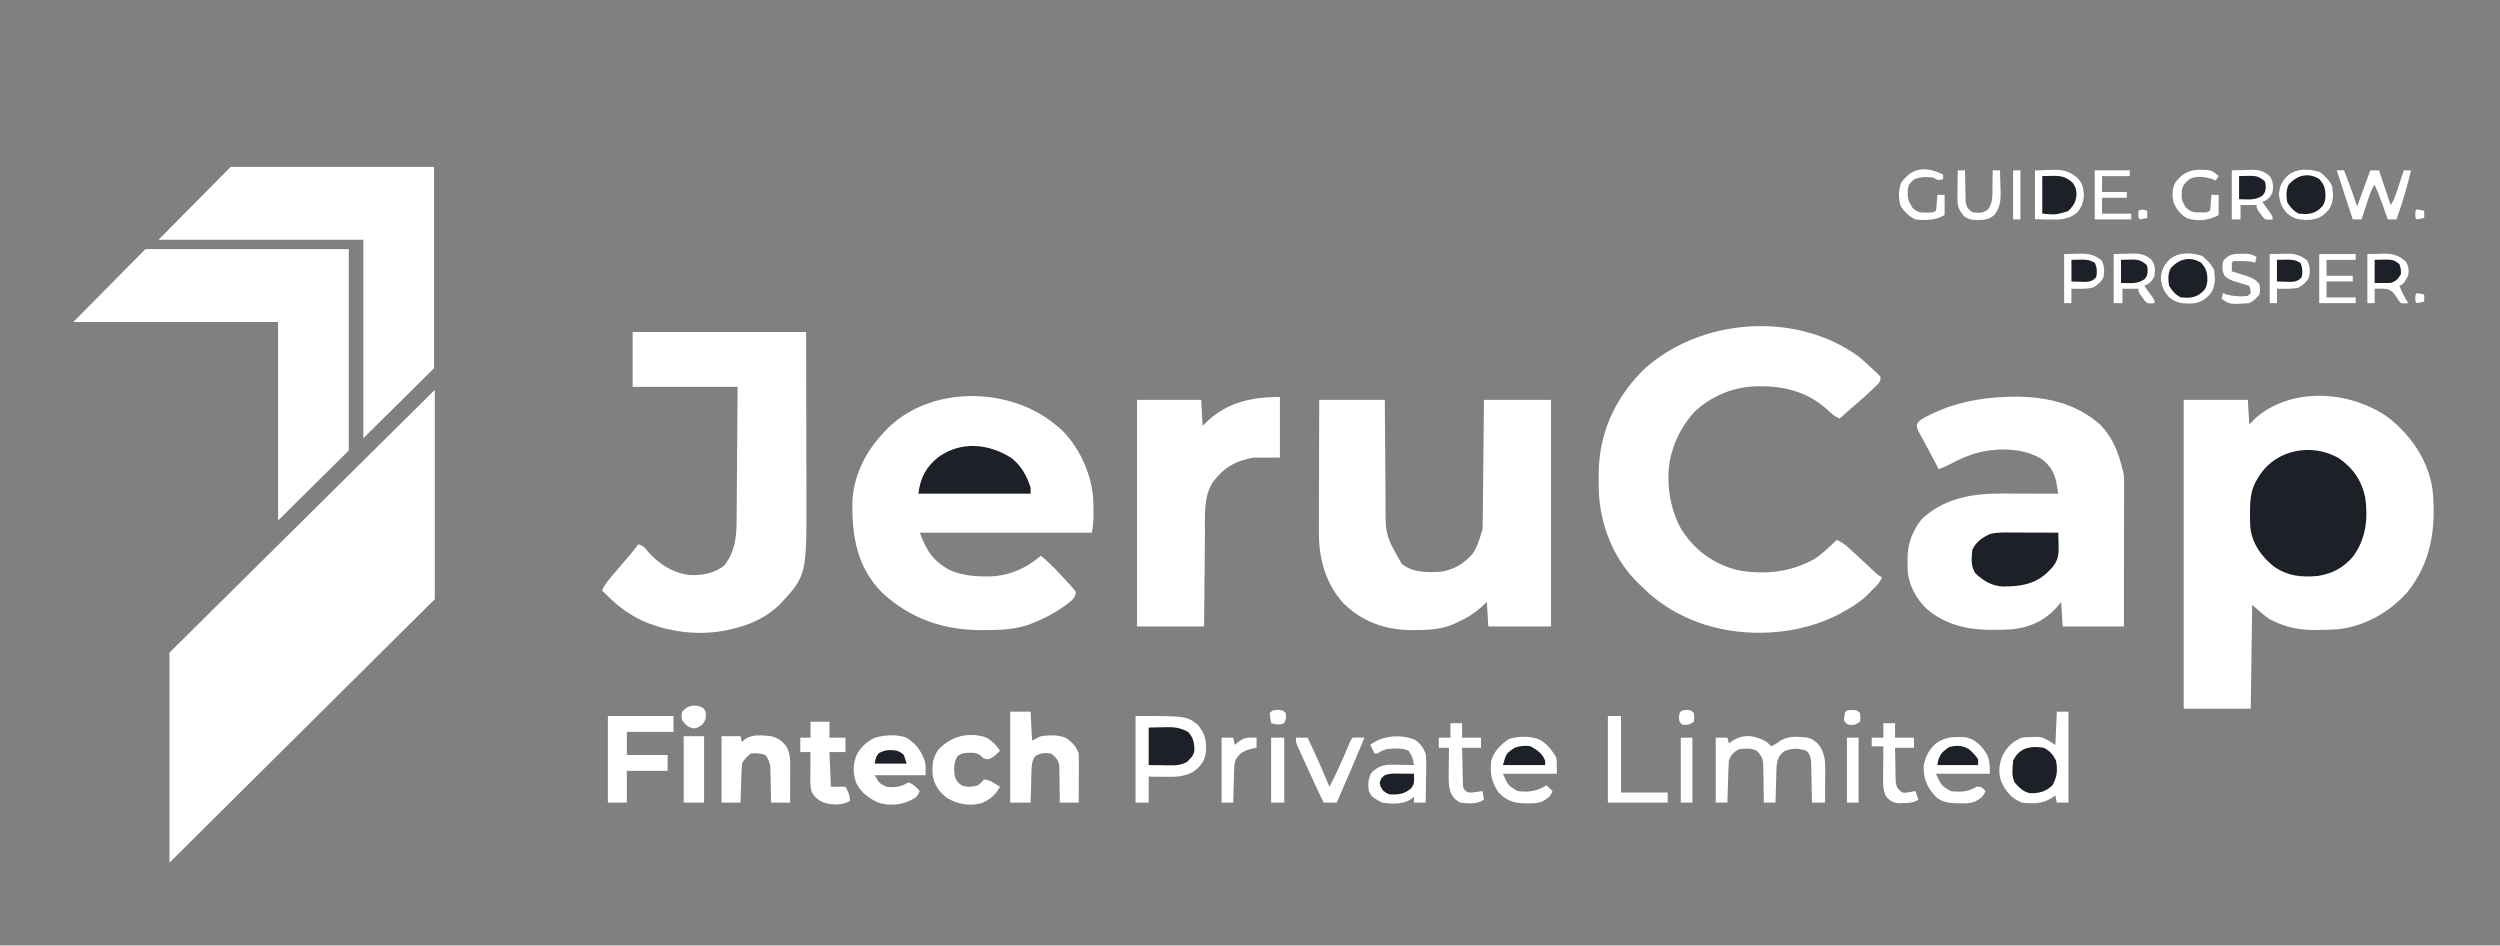 <svg width="156" height="59" viewBox="0 0 156 59" fill="none" xmlns="http://www.w3.org/2000/svg">
<rect x="0" y="0" width="156" height="59" fill="#808080" stroke="none"/>
<g clip-path="url(#clip0_5961_3)">
<path d="M148.979 26.015C150.443 27.142 151.541 28.737 151.796 30.59C152.02 32.938 151.718 35.093 150.204 36.969C149.087 38.222 147.507 39.108 145.813 39.273C145.43 39.295 145.048 39.304 144.664 39.307C144.523 39.309 144.523 39.309 144.379 39.311C143.506 39.306 142.669 39.152 141.884 38.761C141.802 38.721 141.72 38.682 141.636 38.642C141.237 38.386 140.892 38.055 140.537 37.742C140.507 39.882 140.477 42.022 140.446 44.227C139.065 44.227 137.684 44.227 136.262 44.227C136.262 37.866 136.262 31.505 136.262 24.951C137.582 24.951 138.903 24.951 140.264 24.951C140.309 25.709 140.309 25.709 140.355 26.482C140.58 26.259 140.58 26.259 140.81 26.032C143.074 24.13 146.626 24.387 148.979 26.015Z" fill="white"/>
<path d="M65.948 26.573C66.007 26.621 66.067 26.67 66.127 26.72C67.285 27.757 68.075 29.495 68.211 31.017C68.226 31.343 68.232 31.668 68.234 31.994C68.234 32.086 68.234 32.086 68.235 32.179C68.234 32.549 68.194 32.868 68.131 33.238C64.589 33.238 61.047 33.238 57.398 33.238C57.797 34.326 58.216 35.011 59.251 35.564C59.978 35.888 60.679 35.963 61.468 35.969C61.541 35.969 61.612 35.97 61.687 35.97C62.919 35.955 64.027 35.478 64.948 34.679C65.558 35.163 66.066 35.726 66.585 36.301C66.647 36.366 66.71 36.431 66.774 36.498C66.926 36.661 66.926 36.661 67.131 36.931C67.121 37.193 67.044 37.287 66.863 37.479C66.158 38.058 65.428 38.474 64.584 38.823C64.525 38.848 64.467 38.872 64.407 38.898C63.443 39.285 62.461 39.315 61.434 39.318C61.371 39.319 61.309 39.319 61.244 39.32C58.863 39.326 56.773 38.594 55.027 36.965C53.48 35.385 53.162 33.481 53.189 31.366C53.238 29.782 53.959 28.275 55.033 27.113C55.087 27.052 55.14 26.99 55.196 26.927C57.908 24.007 63.021 24.068 65.948 26.573Z" fill="white"/>
<path d="M115.977 22.249C116.294 22.506 116.593 22.777 116.887 23.06C116.964 23.13 116.964 23.13 117.043 23.201C117.171 23.319 117.171 23.319 117.341 23.51C117.341 23.78 117.341 23.78 117.168 23.982C117.09 24.056 117.012 24.131 116.932 24.208C116.849 24.288 116.765 24.369 116.679 24.451C116.422 24.69 116.162 24.922 115.895 25.149C115.522 25.467 115.159 25.796 114.795 26.122C114.477 25.987 114.273 25.803 114.027 25.565C112.713 24.38 111.203 24.054 109.48 24.106C108.066 24.182 106.758 24.73 105.73 25.704C105.082 26.426 104.594 27.259 104.334 28.194C104.303 28.3 104.303 28.3 104.272 28.408C103.912 29.884 104.158 31.634 104.88 32.968C105.711 34.307 106.889 35.188 108.427 35.58C110.123 35.885 111.776 35.709 113.277 34.85C113.764 34.51 114.188 34.101 114.613 33.689C114.886 33.812 115.093 33.953 115.316 34.151C115.379 34.207 115.442 34.263 115.507 34.321C115.894 34.671 116.274 35.028 116.654 35.385C116.746 35.471 116.746 35.471 116.84 35.559C116.895 35.611 116.95 35.663 117.007 35.716C117.172 35.868 117.172 35.868 117.432 36.031C117.289 36.378 117.068 36.584 116.796 36.841C116.751 36.89 116.706 36.938 116.66 36.988C116.217 37.458 115.719 37.783 115.158 38.102C115.066 38.155 114.973 38.209 114.878 38.263C113.578 38.958 112.083 39.359 110.61 39.453C110.542 39.458 110.474 39.462 110.403 39.467C107.705 39.617 104.979 38.848 102.935 37.061C102.794 36.929 102.654 36.795 102.515 36.661C102.45 36.602 102.386 36.543 102.32 36.482C100.696 34.951 99.823 32.741 99.763 30.548C99.76 30.326 99.758 30.105 99.757 29.883C99.757 29.779 99.756 29.674 99.756 29.566C99.776 27.084 100.715 24.973 102.441 23.183C105.948 19.84 112.035 19.363 115.977 22.249Z" fill="white"/>
<path d="M125.201 24.762C127.345 24.685 129.465 25.045 131.098 26.544C131.844 27.333 132.189 28.239 132.44 29.275C132.464 29.36 132.464 29.36 132.489 29.447C132.534 29.65 132.542 29.83 132.542 30.038C132.542 30.158 132.542 30.158 132.542 30.28C132.542 30.367 132.542 30.455 132.541 30.544C132.541 30.637 132.541 30.729 132.541 30.824C132.541 31.129 132.541 31.434 132.54 31.739C132.54 31.951 132.54 32.163 132.539 32.374C132.539 32.931 132.538 33.488 132.537 34.044C132.536 34.612 132.536 35.181 132.535 35.749C132.534 36.864 132.533 37.978 132.531 39.093C131.27 39.093 130.009 39.093 128.711 39.093C128.681 38.588 128.651 38.083 128.62 37.562C128.528 37.672 128.436 37.781 128.341 37.894C127.603 38.719 126.642 39.167 125.527 39.273C123.563 39.364 121.849 39.329 120.268 38.035C119.556 37.373 119.077 36.47 119.032 35.496C119.032 35.344 119.032 35.192 119.034 35.04C119.033 34.964 119.032 34.889 119.031 34.811C119.035 33.92 119.34 33.135 119.887 32.428C121.24 31.104 123.052 30.789 124.884 30.797C124.986 30.798 125.088 30.798 125.193 30.798C125.517 30.798 125.84 30.799 126.164 30.801C126.384 30.801 126.604 30.802 126.824 30.802C127.362 30.803 127.9 30.804 128.438 30.806C128.411 30.649 128.384 30.492 128.356 30.335C128.341 30.248 128.326 30.16 128.311 30.07C128.183 29.479 127.922 29.048 127.442 28.673C126.334 27.971 124.851 27.937 123.592 28.201C122.916 28.365 122.318 28.626 121.705 28.952C121.467 29.077 121.231 29.181 120.979 29.275C120.712 28.775 120.446 28.274 120.18 27.773C120.089 27.602 119.997 27.432 119.904 27.262C119.842 27.146 119.842 27.146 119.779 27.029C119.744 26.965 119.709 26.901 119.673 26.835C119.614 26.663 119.614 26.663 119.612 26.482C119.761 26.195 120.027 26.088 120.308 25.948C120.4 25.901 120.4 25.901 120.493 25.853C121.97 25.12 123.562 24.828 125.201 24.762Z" fill="white"/>
<path d="M82.32 24.951C83.671 24.951 85.021 24.951 86.413 24.951C86.416 25.509 86.42 26.066 86.423 26.641C86.426 26.996 86.429 27.352 86.432 27.707C86.437 28.27 86.442 28.833 86.445 29.396C86.447 29.851 86.451 30.305 86.455 30.759C86.457 30.932 86.458 31.104 86.458 31.277C86.446 33.397 86.446 33.397 87.474 35.189C88.193 35.749 89.086 35.733 89.961 35.67C90.781 35.521 91.368 35.159 91.906 34.532C92.161 34.162 92.287 33.754 92.417 33.328C92.462 33.194 92.462 33.194 92.507 33.058C92.519 32.799 92.524 32.542 92.526 32.283C92.527 32.204 92.528 32.125 92.529 32.044C92.532 31.782 92.534 31.52 92.536 31.258C92.538 31.077 92.54 30.895 92.542 30.714C92.547 30.237 92.552 29.759 92.556 29.282C92.561 28.709 92.567 28.136 92.573 27.563C92.582 26.692 92.59 25.822 92.599 24.951C93.979 24.951 95.36 24.951 96.783 24.951C96.783 29.618 96.783 34.285 96.783 39.093C95.492 39.093 94.201 39.093 92.871 39.093C92.841 38.588 92.811 38.083 92.78 37.562C92.666 37.67 92.552 37.777 92.434 37.888C91.976 38.288 91.514 38.572 90.961 38.823C90.822 38.889 90.822 38.889 90.68 38.956C89.905 39.27 89.189 39.315 88.357 39.318C88.255 39.319 88.154 39.319 88.049 39.32C86.418 39.296 84.988 38.792 83.832 37.641C82.701 36.413 82.286 34.814 82.299 33.183C82.299 33.093 82.299 33.004 82.299 32.911C82.299 32.618 82.301 32.325 82.302 32.032C82.302 31.828 82.303 31.623 82.303 31.419C82.303 30.883 82.305 30.347 82.307 29.812C82.309 29.168 82.31 28.523 82.311 27.879C82.313 26.903 82.317 25.927 82.32 24.951Z" fill="white"/>
<path d="M39.477 20.718C43.049 20.718 46.621 20.718 50.301 20.718C50.308 23.819 50.308 23.819 50.31 25.126C50.311 26.026 50.312 26.925 50.315 27.825C50.317 28.481 50.318 29.136 50.318 29.792C50.319 30.138 50.319 30.485 50.32 30.831C50.339 35.923 50.339 35.923 48.613 37.765C47.735 38.583 46.739 39.017 45.571 39.273C45.44 39.304 45.44 39.304 45.306 39.335C44.151 39.565 42.896 39.539 41.751 39.273C41.652 39.251 41.554 39.229 41.452 39.207C39.978 38.835 38.894 38.181 37.839 37.112C37.784 37.056 37.728 37.001 37.67 36.944C37.636 36.91 37.602 36.877 37.566 36.841C37.705 36.533 37.889 36.296 38.106 36.036C38.179 35.95 38.251 35.864 38.326 35.775C38.625 35.421 38.926 35.068 39.229 34.717C39.442 34.47 39.648 34.221 39.84 33.959C40.146 34.06 40.194 34.127 40.386 34.37C41.078 35.172 41.971 35.76 43.042 35.884C43.842 35.914 44.557 35.776 45.202 35.288C45.833 34.454 45.962 33.579 45.964 32.557C45.965 32.465 45.966 32.374 45.967 32.279C45.969 31.98 45.971 31.68 45.973 31.38C45.974 31.171 45.976 30.962 45.978 30.754C45.983 30.206 45.986 29.658 45.99 29.11C45.994 28.452 45.999 27.794 46.005 27.136C46.013 26.137 46.019 25.139 46.026 24.141C43.865 24.141 41.703 24.141 39.477 24.141C39.477 23.011 39.477 21.882 39.477 20.718Z" fill="white"/>
<path d="M27.131 37.389L10.576 53.828V40.722L27.131 24.328V37.389Z" fill="white"/>
<path d="M27.084 22.977L22.673 27.346V14.96H9.893L14.395 10.411H27.084V22.977Z" fill="white"/>
<path d="M21.764 28.111L17.352 32.48V20.094H4.572L9.075 15.545H21.764V28.111Z" fill="white"/>
<path d="M79.865 24.771C79.865 26.02 79.865 27.268 79.865 28.554C79.325 28.554 78.785 28.554 78.228 28.554C77.106 28.745 76.363 29.179 75.681 30.085C75.073 31.02 75.196 32.281 75.189 33.349C75.187 33.515 75.185 33.681 75.183 33.848C75.179 34.282 75.175 34.716 75.172 35.151C75.167 35.673 75.162 36.196 75.156 36.719C75.148 37.51 75.142 38.302 75.135 39.093C73.755 39.093 72.374 39.093 70.951 39.093C70.951 34.426 70.951 29.759 70.951 24.951C72.272 24.951 73.593 24.951 74.954 24.951C74.999 25.754 74.999 25.754 75.044 26.573C75.168 26.452 75.292 26.331 75.42 26.207C76.7 25.066 78.195 24.771 79.865 24.771Z" fill="white"/>
<path d="M145.926 28.58C146.838 29.211 147.373 29.988 147.595 31.065C147.77 32.373 147.637 33.614 146.85 34.7C146.254 35.418 145.556 35.793 144.63 35.94C143.582 36.036 142.703 35.942 141.83 35.305C141.064 34.659 140.53 33.898 140.417 32.889C140.403 32.605 140.399 32.323 140.401 32.039C140.401 31.939 140.402 31.839 140.402 31.736C140.418 31.003 140.494 30.442 140.901 29.815C140.943 29.748 140.984 29.68 141.027 29.611C142.111 28.026 144.278 27.644 145.926 28.58Z" fill="#1D2027"/>
<path d="M128.347 44.408C128.587 44.408 128.827 44.408 129.074 44.408C129.074 46.28 129.074 48.153 129.074 50.083C128.834 50.083 128.594 50.083 128.347 50.083C128.317 49.934 128.287 49.785 128.256 49.632C128.171 49.69 128.087 49.747 128 49.807C127.428 50.173 126.827 50.157 126.164 50.083C125.534 49.829 125.162 49.396 124.884 48.789C124.677 48.208 124.732 47.63 124.993 47.076C125.271 46.585 125.628 46.24 126.164 46.029C126.472 45.996 126.472 45.996 126.823 45.99C126.938 45.986 127.053 45.983 127.171 45.979C127.528 46.029 127.528 46.029 128.256 46.48C128.286 45.796 128.316 45.112 128.347 44.408Z" fill="white"/>
<path d="M70.859 44.678C74.05 44.678 74.05 44.678 74.771 45.258C75.256 45.874 75.309 46.337 75.226 47.11C75.091 47.608 74.83 47.904 74.405 48.19C73.818 48.486 73.29 48.483 72.644 48.472C72.505 48.471 72.505 48.471 72.363 48.47C72.135 48.468 71.906 48.464 71.678 48.461C71.678 48.996 71.678 49.531 71.678 50.082C71.408 50.082 71.138 50.082 70.859 50.082C70.859 48.299 70.859 46.515 70.859 44.678Z" fill="white"/>
<path d="M63.094 28.566C63.708 29.025 64.098 29.726 64.311 30.446C64.311 30.565 64.311 30.684 64.311 30.806C61.999 30.806 59.688 30.806 57.307 30.806C57.432 29.811 57.767 29.161 58.553 28.523C59.966 27.515 61.664 27.669 63.094 28.566Z" fill="#1D2027"/>
<path d="M125.498 33.23C125.582 33.23 125.666 33.23 125.753 33.23C126.021 33.23 126.289 33.231 126.556 33.233C126.738 33.233 126.92 33.233 127.102 33.234C127.548 33.235 127.993 33.236 128.438 33.238C128.444 33.484 128.449 33.729 128.453 33.975C128.455 34.044 128.457 34.113 128.459 34.184C128.464 34.691 128.387 35.019 128.053 35.419C128 35.472 127.947 35.526 127.892 35.58C127.843 35.632 127.794 35.683 127.743 35.736C126.948 36.482 125.991 36.605 124.934 36.596C124.249 36.542 123.738 36.228 123.253 35.761C122.971 35.321 123.018 34.82 123.071 34.319C123.289 33.825 123.678 33.553 124.163 33.328C124.603 33.209 125.045 33.227 125.498 33.23Z" fill="#1D2027"/>
<path d="M63.037 44.408C63.457 44.408 63.878 44.408 64.311 44.408C64.341 45.002 64.371 45.597 64.401 46.209C64.582 46.12 64.762 46.031 64.947 45.939C65.49 45.87 66.1 45.829 66.596 46.091C66.942 46.367 67.171 46.6 67.312 47.02C67.32 47.253 67.323 47.483 67.321 47.716C67.321 47.784 67.321 47.852 67.321 47.921C67.32 48.137 67.319 48.352 67.318 48.568C67.318 48.714 67.317 48.861 67.317 49.007C67.316 49.366 67.314 49.724 67.312 50.083C66.922 50.083 66.532 50.083 66.13 50.083C66.129 49.899 66.127 49.716 66.126 49.527C66.123 49.348 66.12 49.17 66.116 48.991C66.114 48.868 66.112 48.744 66.112 48.62C66.111 48.442 66.107 48.264 66.103 48.086C66.102 47.979 66.1 47.872 66.099 47.761C66.022 47.388 65.883 47.252 65.584 47.02C65.207 46.974 64.896 46.971 64.584 47.2C64.381 47.51 64.374 47.783 64.364 48.147C64.359 48.316 64.359 48.316 64.353 48.489C64.349 48.664 64.349 48.664 64.345 48.844C64.341 48.963 64.338 49.081 64.334 49.204C64.326 49.496 64.318 49.789 64.311 50.083C63.89 50.083 63.47 50.083 63.037 50.083C63.037 48.21 63.037 46.337 63.037 44.408Z" fill="white"/>
<path d="M56.539 46.021C57.144 46.376 57.497 46.868 57.717 47.521C57.76 47.74 57.76 47.74 57.76 48.371C56.71 48.371 55.659 48.371 54.577 48.371C54.869 48.875 54.869 48.875 55.304 49.092C55.847 49.159 56.207 49.117 56.669 48.821C56.986 48.907 57.176 49.128 57.396 49.362C57.271 49.669 57.159 49.782 56.856 49.919C56.794 49.948 56.731 49.977 56.666 50.008C56.104 50.242 55.482 50.268 54.891 50.111C54.267 49.855 53.754 49.495 53.445 48.889C53.213 48.296 53.211 47.733 53.44 47.138C53.701 46.62 54.109 46.237 54.649 46.014C55.246 45.86 55.951 45.815 56.539 46.021Z" fill="white"/>
<path d="M110.246 46.299C110.407 46.447 110.407 46.447 110.519 46.569C110.746 46.465 110.927 46.356 111.127 46.205C111.65 45.9 112.204 45.967 112.793 46.029C113.198 46.14 113.431 46.357 113.646 46.71C113.855 47.149 113.896 47.444 113.894 47.927C113.893 47.989 113.893 48.05 113.893 48.114C113.893 48.31 113.892 48.507 113.89 48.703C113.89 48.836 113.889 48.97 113.889 49.103C113.888 49.429 113.887 49.756 113.885 50.082C113.615 50.082 113.344 50.082 113.066 50.082C113.065 49.997 113.063 49.911 113.062 49.824C113.056 49.506 113.05 49.188 113.042 48.871C113.039 48.733 113.037 48.596 113.034 48.459C113.031 48.261 113.027 48.063 113.022 47.866C113.019 47.747 113.017 47.628 113.014 47.505C112.974 47.189 112.931 47.059 112.702 46.84C112.206 46.676 111.769 46.672 111.298 46.901C110.979 47.187 110.897 47.421 110.854 47.843C110.851 47.946 110.848 48.05 110.845 48.156C110.842 48.268 110.838 48.381 110.835 48.496C110.83 48.671 110.83 48.671 110.826 48.849C110.823 48.968 110.819 49.086 110.815 49.208C110.807 49.499 110.799 49.791 110.792 50.082C110.552 50.082 110.312 50.082 110.064 50.082C110.063 50 110.063 49.918 110.062 49.833C110.058 49.527 110.052 49.22 110.045 48.914C110.043 48.782 110.041 48.649 110.04 48.517C110.038 48.326 110.033 48.136 110.029 47.945C110.027 47.83 110.025 47.715 110.023 47.597C109.966 47.242 109.862 47.093 109.609 46.84C109.27 46.672 108.887 46.699 108.518 46.749C108.188 46.918 108 47.117 107.881 47.47C107.867 47.669 107.859 47.868 107.852 48.068C107.849 48.185 107.845 48.302 107.841 48.422C107.837 48.546 107.834 48.67 107.83 48.793C107.826 48.918 107.822 49.042 107.818 49.167C107.808 49.472 107.799 49.777 107.79 50.082C107.55 50.082 107.31 50.082 107.062 50.082C107.062 48.745 107.062 47.407 107.062 46.029C107.303 46.029 107.543 46.029 107.79 46.029C107.82 46.148 107.85 46.267 107.881 46.389C107.964 46.332 108.046 46.274 108.131 46.215C108.844 45.767 109.538 45.893 110.246 46.299Z" fill="white"/>
<path d="M37.932 44.678C39.282 44.678 40.633 44.678 42.025 44.678C42.025 45.005 42.025 45.332 42.025 45.669C41.064 45.669 40.104 45.669 39.114 45.669C39.114 46.144 39.114 46.62 39.114 47.11C39.955 47.11 40.795 47.11 41.661 47.11C41.661 47.437 41.661 47.764 41.661 48.101C40.821 48.101 39.98 48.101 39.114 48.101C39.114 48.755 39.114 49.408 39.114 50.082C38.724 50.082 38.334 50.082 37.932 50.082C37.932 48.299 37.932 46.515 37.932 44.678Z" fill="white"/>
<path d="M45.025 45.939C45.416 45.939 45.806 45.939 46.208 45.939C46.238 46.058 46.268 46.177 46.299 46.299C46.363 46.24 46.426 46.18 46.492 46.119C46.97 45.804 47.572 45.879 48.118 45.939C48.556 46.057 48.785 46.224 49.068 46.575C49.291 46.992 49.313 47.325 49.309 47.787C49.309 47.852 49.309 47.918 49.309 47.985C49.309 48.195 49.307 48.404 49.306 48.613C49.306 48.755 49.305 48.897 49.305 49.039C49.304 49.387 49.303 49.735 49.301 50.083C48.91 50.083 48.52 50.083 48.118 50.083C48.115 49.906 48.111 49.729 48.108 49.547C48.102 49.314 48.096 49.082 48.09 48.85C48.087 48.675 48.087 48.675 48.084 48.496C48.08 48.384 48.077 48.272 48.074 48.156C48.071 48.053 48.069 47.95 48.066 47.843C48.023 47.532 47.947 47.358 47.754 47.11C47.423 47.001 47.192 46.984 46.845 47.02C46.605 47.216 46.438 47.375 46.299 47.65C46.285 47.833 46.276 48.017 46.27 48.2C46.266 48.309 46.263 48.418 46.258 48.531C46.255 48.645 46.251 48.76 46.248 48.878C46.244 48.993 46.24 49.108 46.236 49.227C46.226 49.512 46.217 49.797 46.208 50.083C45.818 50.083 45.427 50.083 45.025 50.083C45.025 48.715 45.025 47.348 45.025 45.939Z" fill="white"/>
<path d="M122.151 45.995C122.214 45.993 122.278 45.991 122.343 45.988C122.901 45.985 123.208 46.174 123.602 46.546C124.124 47.161 124.164 47.417 124.164 48.281C123.053 48.281 121.942 48.281 120.798 48.281C121.137 49.011 121.137 49.011 121.708 49.362C122.309 49.443 122.821 49.411 123.345 49.091C123.618 49.091 123.618 49.091 123.771 49.227C123.811 49.271 123.85 49.316 123.891 49.362C123.78 49.704 123.568 49.837 123.257 50.006C122.942 50.136 122.642 50.136 122.305 50.127C122.236 50.126 122.168 50.125 122.098 50.124C121.602 50.105 121.182 50.06 120.798 49.722C120.261 49.147 120.02 48.609 120.036 47.823C120.11 47.261 120.371 46.762 120.804 46.389C121.267 46.077 121.589 45.996 122.151 45.995Z" fill="white"/>
<path d="M96.102 46.17C96.538 46.431 96.839 46.802 97.091 47.234C97.148 47.47 97.148 47.47 97.148 48.281C96.037 48.281 94.927 48.281 93.782 48.281C94.101 49.006 94.101 49.006 94.692 49.362C95.398 49.457 95.907 49.37 96.511 49.002C96.632 49.121 96.751 49.239 96.875 49.362C96.764 49.705 96.553 49.837 96.242 50.006C95.927 50.136 95.626 50.136 95.289 50.128C95.221 50.127 95.153 50.126 95.082 50.124C94.403 50.1 94.009 49.946 93.527 49.469C93.067 48.805 92.961 48.273 93.055 47.47C93.219 46.869 93.643 46.472 94.146 46.119C94.738 45.924 95.528 45.911 96.102 46.17Z" fill="white"/>
<path d="M88.307 46.17C88.63 46.387 88.815 46.665 88.961 47.02C88.991 47.277 89.004 47.496 88.996 47.752C88.996 47.819 88.996 47.886 88.995 47.955C88.993 48.167 88.988 48.379 88.984 48.591C88.982 48.735 88.98 48.88 88.979 49.025C88.975 49.377 88.969 49.73 88.961 50.083C88.721 50.083 88.481 50.083 88.233 50.083C88.233 49.964 88.233 49.845 88.233 49.722C88.156 49.782 88.079 49.841 88 49.902C87.473 50.202 86.817 50.168 86.232 50.083C85.587 49.715 85.587 49.715 85.413 49.362C85.348 48.942 85.375 48.634 85.556 48.247C85.867 47.915 86.185 47.763 86.636 47.719C86.879 47.714 87.121 47.717 87.363 47.724C87.447 47.725 87.531 47.726 87.618 47.727C87.823 47.73 88.028 47.735 88.233 47.741C88.149 47.251 88.149 47.251 87.894 46.842C87.46 46.648 86.97 46.705 86.505 46.75C86.181 46.868 86.181 46.868 85.959 47.02C85.899 47.02 85.839 47.02 85.777 47.02C85.687 46.842 85.597 46.663 85.504 46.48C86.251 45.89 87.427 45.793 88.307 46.17Z" fill="white"/>
<path d="M61.558 46.024C61.911 46.234 62.166 46.502 62.4 46.84C62.176 47.077 61.985 47.273 61.672 47.38C61.44 47.359 61.343 47.331 61.191 47.153C60.92 46.921 60.621 46.972 60.278 46.984C60.015 47.008 60.015 47.008 59.745 47.183C59.501 47.606 59.513 47.985 59.58 48.461C59.694 48.738 59.765 48.858 60.019 49.013C60.358 49.148 60.687 49.093 61.035 49.001C61.242 48.819 61.242 48.819 61.399 48.641C61.754 48.641 62.103 48.916 62.4 49.091C62.129 49.599 61.768 49.912 61.224 50.123C60.49 50.314 59.775 50.184 59.125 49.812C58.643 49.457 58.331 49.049 58.215 48.461C58.139 47.819 58.177 47.275 58.579 46.749C59.362 45.931 60.459 45.65 61.558 46.024Z" fill="white"/>
<path d="M50.574 45.038C50.965 45.038 51.355 45.038 51.757 45.038C51.757 45.365 51.757 45.692 51.757 46.029C52.087 46.029 52.417 46.029 52.757 46.029C52.757 46.326 52.757 46.623 52.757 46.93C52.427 46.93 52.097 46.93 51.757 46.93C51.787 47.643 51.817 48.356 51.848 49.092C52.148 49.092 52.448 49.092 52.757 49.092C52.942 49.428 53.03 49.602 53.03 49.992C52.556 50.235 52.069 50.242 51.555 50.127C51.137 49.992 50.904 49.831 50.665 49.452C50.569 49.166 50.564 48.963 50.565 48.663C50.566 48.562 50.566 48.461 50.566 48.357C50.567 48.252 50.568 48.147 50.569 48.039C50.569 47.933 50.569 47.826 50.57 47.717C50.571 47.455 50.572 47.192 50.574 46.93C50.364 46.93 50.154 46.93 49.938 46.93C49.938 46.632 49.938 46.335 49.938 46.029C50.148 46.029 50.358 46.029 50.574 46.029C50.574 45.702 50.574 45.375 50.574 45.038Z" fill="white"/>
<path d="M126.982 10.629C127.283 10.62 127.583 10.61 127.892 10.601C128.032 10.595 128.032 10.595 128.174 10.588C128.775 10.579 129.156 10.698 129.62 11.079C129.951 11.415 130.014 11.694 130.041 12.149C130.024 12.624 129.916 12.906 129.62 13.275C129.067 13.72 128.535 13.727 127.852 13.708C127.422 13.7 127.422 13.7 126.982 13.691C126.982 12.681 126.982 11.67 126.982 10.629Z" fill="#1D2027"/>
<path d="M137.398 15.955C137.727 16.199 137.985 16.476 138.171 16.844C138.238 17.39 138.265 17.875 137.932 18.336C137.603 18.7 137.327 18.889 136.825 18.944C136.222 18.968 135.824 18.937 135.351 18.555C135.009 18.188 134.865 17.839 134.834 17.34C134.859 16.816 135.056 16.475 135.442 16.123C136.013 15.708 136.742 15.746 137.398 15.955Z" fill="#1D2027"/>
<path d="M144.767 10.73C145.096 10.975 145.354 11.252 145.54 11.62C145.607 12.165 145.634 12.651 145.302 13.112C144.972 13.475 144.696 13.665 144.194 13.72C143.591 13.744 143.193 13.713 142.72 13.331C142.378 12.964 142.234 12.615 142.203 12.115C142.228 11.592 142.425 11.251 142.811 10.899C143.382 10.484 144.111 10.522 144.767 10.73Z" fill="#1D2027"/>
<path d="M127.529 46.66C127.909 46.849 128.111 47.09 128.296 47.465C128.406 48.054 128.368 48.47 128.075 49.002C127.643 49.408 127.259 49.498 126.678 49.496C126.253 49.418 125.986 49.137 125.71 48.822C125.509 48.424 125.58 47.904 125.619 47.47C126.001 46.657 126.69 46.525 127.529 46.66Z" fill="#1D2027"/>
<path d="M100.332 44.678C100.602 44.678 100.872 44.678 101.151 44.678C101.151 46.253 101.151 47.829 101.151 49.452C102.111 49.452 103.072 49.452 104.061 49.452C104.061 49.66 104.061 49.868 104.061 50.082C102.831 50.082 101.6 50.082 100.332 50.082C100.332 48.299 100.332 46.515 100.332 44.678Z" fill="white"/>
<path d="M71.678 45.399C71.965 45.393 72.252 45.388 72.548 45.382C72.637 45.379 72.726 45.377 72.818 45.374C73.329 45.37 73.683 45.426 74.134 45.669C74.46 46.014 74.535 46.363 74.529 46.834C74.471 47.176 74.296 47.326 74.043 47.56C73.726 47.714 73.476 47.763 73.126 47.758C73.011 47.758 73.011 47.758 72.894 47.757C72.799 47.755 72.703 47.754 72.604 47.752C72.146 47.746 72.146 47.746 71.678 47.741C71.678 46.968 71.678 46.195 71.678 45.399Z" fill="#1D2027"/>
<path d="M131.895 15.853C132.183 15.846 132.472 15.838 132.77 15.831C132.86 15.828 132.95 15.824 133.043 15.821C133.555 15.814 133.858 15.865 134.26 16.214C134.485 16.548 134.491 16.817 134.441 17.204C134.286 17.558 134.15 17.678 133.805 17.835C133.874 17.929 133.874 17.929 133.944 18.026C134.033 18.149 134.033 18.149 134.123 18.274C134.182 18.356 134.241 18.437 134.302 18.521C134.441 18.736 134.441 18.736 134.441 18.916C134.233 18.938 134.233 18.938 133.987 18.916C133.823 18.765 133.823 18.765 133.685 18.567C133.616 18.47 133.616 18.47 133.544 18.37C133.441 18.195 133.441 18.195 133.441 18.015C133.111 18.015 132.781 18.015 132.44 18.015C132.44 18.312 132.44 18.61 132.44 18.916C132.26 18.916 132.08 18.916 131.895 18.916C131.895 17.905 131.895 16.895 131.895 15.853Z" fill="white"/>
<path d="M139.264 10.629C139.553 10.622 139.842 10.614 140.139 10.607C140.229 10.603 140.319 10.6 140.412 10.597C140.924 10.59 141.228 10.641 141.629 10.989C141.854 11.324 141.86 11.593 141.811 11.98C141.656 12.333 141.519 12.454 141.174 12.611C141.243 12.705 141.243 12.705 141.313 12.802C141.402 12.925 141.402 12.925 141.492 13.05C141.551 13.132 141.61 13.213 141.671 13.297C141.811 13.512 141.811 13.512 141.811 13.692C141.602 13.714 141.602 13.714 141.356 13.692C141.192 13.54 141.192 13.54 141.054 13.343C140.985 13.245 140.985 13.245 140.913 13.146C140.81 12.971 140.81 12.971 140.81 12.791C140.48 12.791 140.15 12.791 139.809 12.791C139.809 13.088 139.809 13.386 139.809 13.692C139.629 13.692 139.449 13.692 139.264 13.692C139.264 12.681 139.264 11.67 139.264 10.629Z" fill="white"/>
<path d="M147.723 15.854C147.982 15.848 148.24 15.842 148.507 15.837C148.588 15.834 148.668 15.832 148.751 15.829C149.319 15.823 149.698 15.929 150.122 16.327C150.315 16.65 150.322 16.834 150.27 17.205C149.99 17.704 149.99 17.704 149.724 17.835C149.866 18.223 150.059 18.561 150.27 18.916C150.06 18.941 150.06 18.941 149.815 18.916C149.666 18.742 149.666 18.742 149.531 18.517C149.335 18.243 149.244 18.124 148.915 18.032C148.666 18.012 148.426 18.004 148.177 18.015C148.177 18.313 148.177 18.61 148.177 18.916C148.027 18.916 147.877 18.916 147.723 18.916C147.723 17.906 147.723 16.895 147.723 15.854Z" fill="white"/>
<path d="M80.865 46.029C81.105 46.029 81.346 46.029 81.593 46.029C82.08 47.037 82.525 48.059 82.957 49.092C83.365 48.327 83.712 47.542 84.05 46.745C84.084 46.665 84.118 46.586 84.153 46.504C84.183 46.432 84.214 46.36 84.245 46.286C84.322 46.119 84.322 46.119 84.413 46.029C84.656 46.016 84.897 46.025 85.141 46.029C84.584 47.388 83.998 48.735 83.412 50.083C83.142 50.083 82.872 50.083 82.594 50.083C82.201 49.264 81.821 48.44 81.446 47.614C81.372 47.449 81.296 47.284 81.221 47.12C81.175 47.017 81.129 46.915 81.082 46.81C81.04 46.718 80.998 46.626 80.955 46.532C80.865 46.299 80.865 46.299 80.865 46.029Z" fill="white"/>
<path d="M90.507 45.128C90.747 45.128 90.987 45.128 91.235 45.128C91.235 45.426 91.235 45.723 91.235 46.029C91.625 46.029 92.015 46.029 92.417 46.029C92.417 46.237 92.417 46.445 92.417 46.66C92.027 46.66 91.637 46.66 91.235 46.66C91.241 47.014 91.249 47.368 91.259 47.722C91.263 47.902 91.266 48.082 91.269 48.262C91.274 48.431 91.274 48.431 91.279 48.604C91.281 48.708 91.284 48.812 91.286 48.92C91.305 49.181 91.305 49.181 91.451 49.353C91.667 49.498 91.816 49.46 92.07 49.424C92.152 49.413 92.234 49.402 92.319 49.391C92.381 49.382 92.444 49.372 92.508 49.362C92.538 49.54 92.568 49.719 92.599 49.903C92.154 50.196 91.663 50.144 91.144 50.083C90.801 49.937 90.637 49.726 90.495 49.382C90.412 49.077 90.395 48.823 90.398 48.507C90.399 48.399 90.399 48.291 90.4 48.18C90.402 48.013 90.402 48.013 90.405 47.842C90.406 47.728 90.406 47.615 90.407 47.498C90.409 47.218 90.412 46.939 90.416 46.66C90.206 46.66 89.996 46.66 89.779 46.66C89.779 46.452 89.779 46.244 89.779 46.029C90.019 46.029 90.26 46.029 90.507 46.029C90.507 45.732 90.507 45.435 90.507 45.128Z" fill="white"/>
<path d="M117.523 45.128C117.763 45.128 118.003 45.128 118.25 45.128C118.25 45.426 118.25 45.723 118.25 46.029C118.641 46.029 119.031 46.029 119.433 46.029C119.433 46.237 119.433 46.445 119.433 46.66C119.043 46.66 118.652 46.66 118.25 46.66C118.256 47.058 118.264 47.455 118.273 47.853C118.274 47.966 118.276 48.079 118.277 48.196C118.28 48.304 118.283 48.413 118.286 48.525C118.288 48.625 118.29 48.725 118.292 48.828C118.352 49.147 118.448 49.257 118.705 49.452C118.921 49.476 118.921 49.476 119.137 49.43C119.21 49.418 119.283 49.406 119.357 49.394C119.412 49.384 119.467 49.373 119.524 49.362C119.584 49.54 119.644 49.719 119.706 49.903C119.388 50.094 119.125 50.112 118.756 50.116C118.605 50.12 118.605 50.12 118.45 50.124C118.094 50.073 117.953 49.976 117.705 49.722C117.515 49.355 117.501 49.046 117.505 48.637C117.505 48.548 117.505 48.548 117.506 48.457C117.507 48.269 117.509 48.081 117.511 47.893C117.512 47.764 117.513 47.636 117.514 47.508C117.516 47.195 117.519 46.883 117.523 46.57C117.282 46.57 117.042 46.57 116.795 46.57C116.795 46.391 116.795 46.213 116.795 46.029C117.035 46.029 117.275 46.029 117.523 46.029C117.523 45.732 117.523 45.435 117.523 45.128Z" fill="white"/>
<path d="M42.662 45.939C43.082 45.939 43.503 45.939 43.936 45.939C43.936 47.306 43.936 48.674 43.936 50.083C43.515 50.083 43.095 50.083 42.662 50.083C42.662 48.715 42.662 47.348 42.662 45.939Z" fill="white"/>
<path d="M141.629 15.853C141.888 15.848 142.147 15.842 142.413 15.836C142.494 15.834 142.574 15.831 142.657 15.829C143.191 15.823 143.568 15.914 143.983 16.27C144.145 16.61 144.153 16.926 144.085 17.294C143.927 17.61 143.708 17.795 143.391 17.959C142.954 18.039 142.527 18.029 142.084 18.015C142.084 18.312 142.084 18.61 142.084 18.916C141.934 18.916 141.784 18.916 141.629 18.916C141.629 17.905 141.629 16.895 141.629 15.853Z" fill="white"/>
<path d="M128.803 15.853C129.062 15.848 129.321 15.842 129.587 15.836C129.668 15.834 129.748 15.831 129.831 15.829C130.364 15.823 130.742 15.914 131.156 16.27C131.319 16.61 131.327 16.926 131.259 17.294C131.101 17.61 130.881 17.795 130.565 17.959C130.128 18.039 129.7 18.029 129.258 18.015C129.258 18.312 129.258 18.61 129.258 18.916C129.107 18.916 128.957 18.916 128.803 18.916C128.803 17.905 128.803 16.895 128.803 15.853Z" fill="white"/>
<path d="M145.812 10.629C145.963 10.629 146.113 10.629 146.267 10.629C146.353 10.852 146.438 11.075 146.523 11.299C146.547 11.361 146.571 11.423 146.595 11.487C146.771 11.949 146.928 12.412 147.086 12.881C147.356 12.138 147.626 11.395 147.905 10.629C148.085 10.629 148.265 10.629 148.45 10.629C148.691 11.342 148.931 12.056 149.178 12.791C149.344 12.544 149.425 12.359 149.517 12.08C149.545 11.996 149.573 11.911 149.602 11.824C149.646 11.692 149.646 11.692 149.69 11.558C149.719 11.469 149.749 11.38 149.779 11.288C149.852 11.069 149.925 10.849 149.997 10.629C150.147 10.629 150.297 10.629 150.452 10.629C150.208 11.672 149.897 12.68 149.542 13.691C149.362 13.691 149.182 13.691 148.996 13.691C148.96 13.588 148.924 13.485 148.886 13.379C148.838 13.241 148.789 13.103 148.74 12.965C148.717 12.898 148.693 12.83 148.668 12.76C148.52 12.342 148.358 11.935 148.178 11.53C148.011 11.777 147.931 11.962 147.839 12.24C147.81 12.325 147.782 12.409 147.753 12.496C147.724 12.584 147.696 12.672 147.666 12.763C147.622 12.896 147.622 12.896 147.576 13.032C147.503 13.252 147.431 13.472 147.359 13.691C147.179 13.691 146.999 13.691 146.813 13.691C146.483 12.681 146.153 11.67 145.812 10.629Z" fill="white"/>
<path d="M76.227 46.029C76.467 46.029 76.707 46.029 76.954 46.029C76.984 46.178 77.014 46.326 77.045 46.479C77.117 46.422 77.188 46.364 77.261 46.305C77.668 45.988 77.903 46.021 78.41 46.029C78.41 46.237 78.41 46.445 78.41 46.659C78.244 46.693 78.244 46.693 78.074 46.727C77.662 46.83 77.362 46.991 77.126 47.355C77.02 47.625 77.016 47.858 77.008 48.147C77.002 48.316 77.002 48.316 76.997 48.488C76.993 48.664 76.993 48.664 76.988 48.844C76.985 48.962 76.981 49.081 76.978 49.203C76.969 49.496 76.961 49.789 76.954 50.082C76.714 50.082 76.474 50.082 76.227 50.082C76.227 48.745 76.227 47.407 76.227 46.029Z" fill="white"/>
<path d="M126.982 10.629C127.283 10.62 127.583 10.61 127.892 10.601C128.032 10.595 128.032 10.595 128.174 10.588C128.775 10.579 129.156 10.698 129.62 11.079C129.951 11.415 130.014 11.694 130.041 12.149C130.024 12.624 129.916 12.906 129.62 13.275C129.067 13.72 128.535 13.727 127.852 13.708C127.422 13.7 127.422 13.7 126.982 13.691C126.982 12.681 126.982 11.67 126.982 10.629ZM127.437 10.989C127.437 11.762 127.437 12.535 127.437 13.331C128.269 13.409 128.269 13.409 129.046 13.179C129.388 12.841 129.544 12.601 129.575 12.121C129.564 11.82 129.517 11.639 129.33 11.4C128.721 10.851 128.315 10.989 127.437 10.989Z" fill="white"/>
<path d="M137.398 15.955C137.727 16.199 137.985 16.476 138.171 16.844C138.238 17.39 138.265 17.875 137.932 18.336C137.603 18.7 137.327 18.889 136.825 18.944C136.222 18.968 135.824 18.937 135.351 18.555C135.009 18.188 134.865 17.839 134.834 17.34C134.859 16.816 135.056 16.475 135.442 16.123C136.013 15.708 136.742 15.746 137.398 15.955ZM135.442 16.754C135.271 17.092 135.291 17.467 135.351 17.835C135.533 18.144 135.754 18.394 136.079 18.555C136.572 18.605 136.951 18.601 137.352 18.285C137.606 18.07 137.699 17.896 137.738 17.56C137.754 17.064 137.696 16.781 137.352 16.394C136.648 15.965 135.953 16.157 135.442 16.754Z" fill="white"/>
<path d="M144.767 10.73C145.096 10.975 145.354 11.252 145.54 11.62C145.607 12.165 145.634 12.651 145.302 13.112C144.972 13.475 144.696 13.665 144.194 13.72C143.591 13.744 143.193 13.713 142.72 13.331C142.378 12.964 142.234 12.615 142.203 12.115C142.228 11.592 142.425 11.251 142.811 10.899C143.382 10.484 144.111 10.522 144.767 10.73ZM142.811 11.53C142.641 11.868 142.66 12.243 142.72 12.611C142.902 12.92 143.123 13.17 143.448 13.331C143.941 13.381 144.32 13.377 144.722 13.061C144.975 12.846 145.068 12.671 145.107 12.336C145.124 11.84 145.065 11.557 144.722 11.17C144.017 10.741 143.322 10.933 142.811 11.53Z" fill="white"/>
<path d="M79.318 46.029C79.588 46.029 79.859 46.029 80.137 46.029C80.137 47.366 80.137 48.704 80.137 50.082C79.867 50.082 79.597 50.082 79.318 50.082C79.318 48.745 79.318 47.407 79.318 46.029Z" fill="white"/>
<path d="M144.721 15.854C145.471 15.854 146.222 15.854 146.995 15.854C146.995 15.972 146.995 16.091 146.995 16.214C146.394 16.214 145.794 16.214 145.176 16.214C145.176 16.541 145.176 16.868 145.176 17.205C145.716 17.205 146.256 17.205 146.813 17.205C146.813 17.324 146.813 17.442 146.813 17.565C146.273 17.565 145.732 17.565 145.176 17.565C145.176 17.892 145.176 18.219 145.176 18.556C145.776 18.556 146.376 18.556 146.995 18.556C146.995 18.675 146.995 18.794 146.995 18.916C146.244 18.916 145.494 18.916 144.721 18.916C144.721 17.905 144.721 16.895 144.721 15.854Z" fill="white"/>
<path d="M121.252 10.899C121.252 10.988 121.252 11.078 121.252 11.169C120.979 11.259 120.979 11.259 120.808 11.177C120.745 11.145 120.681 11.113 120.615 11.079C120.196 11.027 119.822 11.029 119.433 11.198C119.208 11.385 119.08 11.534 119.042 11.827C119.036 12.445 119.036 12.445 119.342 12.971C119.622 13.221 119.796 13.275 120.172 13.264C120.29 13.262 120.29 13.262 120.411 13.259C120.619 13.253 120.619 13.253 120.797 13.151C120.84 12.918 120.84 12.918 120.854 12.65C120.861 12.559 120.868 12.468 120.875 12.374C120.879 12.303 120.884 12.233 120.888 12.16C121.038 12.16 121.188 12.16 121.343 12.16C121.343 12.576 121.343 12.993 121.343 13.421C120.758 13.745 120.185 13.768 119.524 13.692C119.114 13.499 118.871 13.248 118.614 12.881C118.45 12.395 118.459 11.896 118.626 11.412C119.341 10.396 120.221 10.38 121.252 10.899Z" fill="white"/>
<path d="M130.713 10.629C131.433 10.629 132.154 10.629 132.896 10.629C132.896 10.748 132.896 10.867 132.896 10.989C132.326 10.989 131.755 10.989 131.168 10.989C131.168 11.316 131.168 11.643 131.168 11.98C131.678 11.98 132.188 11.98 132.714 11.98C132.714 12.099 132.714 12.218 132.714 12.34C132.204 12.34 131.693 12.34 131.168 12.34C131.168 12.667 131.168 12.994 131.168 13.331C131.768 13.331 132.368 13.331 132.987 13.331C132.987 13.45 132.987 13.569 132.987 13.691C132.237 13.691 131.486 13.691 130.713 13.691C130.713 12.681 130.713 11.67 130.713 10.629Z" fill="white"/>
<path d="M137.898 10.629C138.138 10.724 138.254 10.813 138.444 10.989C138.354 11.123 138.354 11.123 138.262 11.26C138.191 11.23 138.119 11.2 138.046 11.17C137.586 11.044 137.069 10.939 136.63 11.174C136.365 11.389 136.188 11.566 136.145 11.906C136.122 12.46 136.122 12.46 136.386 12.932C136.703 13.224 136.84 13.254 137.261 13.253C137.382 13.253 137.382 13.253 137.506 13.253C137.719 13.255 137.719 13.255 137.898 13.151C137.941 12.918 137.941 12.918 137.955 12.65C137.962 12.559 137.969 12.468 137.976 12.374C137.98 12.304 137.985 12.233 137.989 12.161C138.139 12.161 138.289 12.161 138.444 12.161C138.444 12.577 138.444 12.993 138.444 13.422C137.843 13.746 137.186 13.826 136.52 13.636C136.075 13.419 135.797 13.06 135.624 12.611C135.541 12.181 135.532 11.804 135.731 11.406C136.304 10.607 136.944 10.524 137.898 10.629Z" fill="white"/>
<path d="M122.163 10.629C122.313 10.629 122.463 10.629 122.617 10.629C122.618 10.695 122.619 10.762 122.62 10.83C122.625 11.131 122.632 11.431 122.64 11.732C122.641 11.837 122.643 11.941 122.644 12.049C122.647 12.149 122.65 12.249 122.653 12.353C122.655 12.445 122.657 12.538 122.659 12.633C122.721 12.944 122.819 13.052 123.072 13.241C123.513 13.303 123.671 13.324 124.046 13.082C124.363 12.639 124.326 12.212 124.329 11.682C124.331 11.581 124.333 11.479 124.335 11.375C124.341 11.127 124.344 10.878 124.346 10.629C124.496 10.629 124.646 10.629 124.8 10.629C124.814 10.974 124.822 11.319 124.829 11.665C124.833 11.762 124.836 11.859 124.84 11.959C124.849 12.522 124.804 12.906 124.48 13.376C124.177 13.682 123.868 13.722 123.447 13.731C123.089 13.725 122.844 13.715 122.56 13.489C122.223 13.102 122.139 12.865 122.145 12.353C122.145 12.253 122.146 12.152 122.147 12.049C122.148 11.944 122.15 11.84 122.151 11.732C122.152 11.627 122.153 11.521 122.154 11.412C122.156 11.151 122.159 10.89 122.163 10.629Z" fill="white"/>
<path d="M139.844 15.836C139.947 15.835 140.051 15.834 140.158 15.832C140.432 15.852 140.581 15.892 140.81 16.033C140.78 16.152 140.75 16.271 140.719 16.394C140.67 16.379 140.62 16.364 140.569 16.349C140.321 16.296 140.092 16.292 139.838 16.292C139.749 16.292 139.661 16.292 139.57 16.292C139.359 16.28 139.359 16.28 139.264 16.394C139.26 16.574 139.26 16.754 139.264 16.934C139.358 16.962 139.452 16.991 139.549 17.02C139.674 17.059 139.799 17.098 139.923 17.137C139.985 17.155 140.047 17.174 140.111 17.193C140.49 17.313 140.749 17.428 140.992 17.745C141.043 18.055 141.043 18.055 140.992 18.375C140.794 18.612 140.633 18.778 140.355 18.916C139.151 19.002 139.151 19.002 138.627 18.646C138.657 18.527 138.687 18.408 138.718 18.285C138.787 18.315 138.857 18.345 138.928 18.375C139.371 18.494 139.807 18.516 140.264 18.465C140.324 18.406 140.384 18.347 140.446 18.285C140.417 18.051 140.417 18.051 140.355 17.835C140.26 17.807 140.165 17.778 140.066 17.749C139.941 17.71 139.815 17.671 139.69 17.632C139.627 17.614 139.564 17.595 139.5 17.576C139.225 17.49 139.02 17.413 138.813 17.212C138.659 16.908 138.654 16.635 138.718 16.304C139.052 15.874 139.314 15.839 139.844 15.836Z" fill="white"/>
<path d="M115.248 46.029C115.488 46.029 115.728 46.029 115.976 46.029C115.976 47.366 115.976 48.704 115.976 50.082C115.736 50.082 115.495 50.082 115.248 50.082C115.248 48.745 115.248 47.407 115.248 46.029Z" fill="white"/>
<path d="M104.879 46.029C105.119 46.029 105.359 46.029 105.607 46.029C105.607 47.366 105.607 48.704 105.607 50.082C105.366 50.082 105.126 50.082 104.879 50.082C104.879 48.745 104.879 47.407 104.879 46.029Z" fill="white"/>
<path d="M122.822 46.721C123.069 46.927 123.259 47.112 123.436 47.38C123.436 47.499 123.436 47.618 123.436 47.74C122.595 47.74 121.755 47.74 120.889 47.74C120.99 47.137 121.118 46.976 121.599 46.631C122.058 46.488 122.404 46.507 122.822 46.721Z" fill="#1D2027"/>
<path d="M95.51 46.57C95.918 46.787 96.248 47.034 96.419 47.47C96.419 47.56 96.419 47.649 96.419 47.741C95.549 47.741 94.678 47.741 93.781 47.741C93.99 47.016 93.99 47.016 94.509 46.66C94.852 46.546 95.154 46.503 95.51 46.57Z" fill="#1D2027"/>
<path d="M87.052 48.272C87.155 48.273 87.155 48.273 87.261 48.273C87.368 48.274 87.368 48.274 87.477 48.275C87.55 48.276 87.622 48.276 87.697 48.276C87.876 48.278 88.055 48.279 88.233 48.281C88.252 48.88 88.252 48.88 88.08 49.165C87.692 49.528 87.314 49.589 86.793 49.576C86.596 49.542 86.596 49.542 86.317 49.345C86.141 49.092 86.141 49.092 86.096 48.855C86.149 48.604 86.208 48.522 86.414 48.371C86.66 48.29 86.799 48.27 87.052 48.272Z" fill="#1D2027"/>
<path d="M132.35 16.213C133.463 16.177 133.463 16.177 133.896 16.484C133.987 16.574 133.987 16.574 134.015 16.872C133.987 17.204 133.987 17.204 133.822 17.418C133.373 17.748 132.886 17.661 132.35 17.655C132.35 17.179 132.35 16.703 132.35 16.213Z" fill="#1D2027"/>
<path d="M139.719 10.989C140.832 10.953 140.832 10.953 141.265 11.26C141.356 11.35 141.356 11.35 141.384 11.648C141.356 11.98 141.356 11.98 141.191 12.194C140.742 12.524 140.255 12.437 139.719 12.431C139.719 11.955 139.719 11.479 139.719 10.989Z" fill="#1D2027"/>
<path d="M148.178 16.214C149.327 16.176 149.327 16.176 149.724 16.484C149.821 16.788 149.821 16.788 149.815 17.114C149.625 17.423 149.526 17.54 149.178 17.655C148.844 17.667 148.512 17.659 148.178 17.655C148.178 17.179 148.178 16.704 148.178 16.214Z" fill="#1D2027"/>
<path d="M142.082 16.214C143.13 16.189 143.13 16.189 143.537 16.394C143.679 16.674 143.695 16.991 143.628 17.295C143.414 17.526 143.288 17.563 142.97 17.591C142.865 17.588 142.759 17.585 142.651 17.582C142.463 17.576 142.275 17.571 142.082 17.565C142.082 17.119 142.082 16.673 142.082 16.214Z" fill="#1D2027"/>
<path d="M129.258 16.214C130.305 16.189 130.305 16.189 130.713 16.394C130.855 16.674 130.87 16.991 130.804 17.295C130.59 17.526 130.464 17.563 130.146 17.591C130.041 17.588 129.935 17.585 129.826 17.582C129.639 17.576 129.451 17.571 129.258 17.565C129.258 17.119 129.258 16.673 129.258 16.214Z" fill="#1D2027"/>
<path d="M43.571 44.047C43.907 44.173 43.907 44.173 44.025 44.408C44.075 44.773 44.056 44.907 43.832 45.207C43.571 45.398 43.571 45.398 43.298 45.455C42.927 45.378 42.793 45.247 42.57 44.948C42.513 44.672 42.513 44.672 42.57 44.408C42.88 44.065 43.114 43.99 43.571 44.047Z" fill="white"/>
<path d="M125.619 10.629C125.769 10.629 125.919 10.629 126.074 10.629C126.074 11.64 126.074 12.65 126.074 13.691C125.924 13.691 125.774 13.691 125.619 13.691C125.619 12.681 125.619 11.67 125.619 10.629Z" fill="white"/>
<path d="M55.943 46.84C56.21 46.941 56.21 46.941 56.397 47.11C56.457 47.288 56.517 47.466 56.579 47.65C55.919 47.65 55.258 47.65 54.578 47.65C54.669 47.2 54.669 47.2 54.851 46.992C55.224 46.784 55.524 46.779 55.943 46.84Z" fill="#1D2027"/>
<path d="M115.561 44.301C115.885 44.318 115.885 44.318 116.067 44.498C116.095 44.768 116.095 44.768 116.067 45.038C115.773 45.232 115.68 45.261 115.339 45.218C115.169 45.117 115.169 45.117 115.066 44.948C115.117 44.325 115.117 44.325 115.561 44.301Z" fill="white"/>
<path d="M79.729 44.295C80.047 44.317 80.047 44.317 80.229 44.498C80.262 44.75 80.26 44.894 80.132 45.117C79.855 45.277 79.623 45.191 79.32 45.128C79.263 44.824 79.263 44.824 79.228 44.498C79.41 44.317 79.41 44.317 79.729 44.295Z" fill="white"/>
<path d="M105.243 44.295C105.516 44.317 105.516 44.317 105.698 44.498C105.726 44.768 105.726 44.768 105.698 45.038C105.405 45.232 105.31 45.253 104.97 45.218C104.788 45.038 104.788 45.038 104.766 44.768C104.797 44.396 104.868 44.326 105.243 44.295Z" fill="white"/>
<path d="M150.815 18.286C150.968 18.311 151.119 18.341 151.27 18.376C151.27 18.524 151.27 18.673 151.27 18.826C151.119 18.86 150.968 18.89 150.815 18.916C150.724 18.826 150.724 18.826 150.713 18.601C150.724 18.376 150.724 18.376 150.815 18.286Z" fill="white"/>
<path d="M150.815 13.061C150.968 13.087 151.119 13.117 151.27 13.151C151.27 13.3 151.27 13.448 151.27 13.601C151.119 13.636 150.968 13.666 150.815 13.692C150.724 13.601 150.724 13.601 150.713 13.376C150.724 13.151 150.724 13.151 150.815 13.061Z" fill="white"/>
<path d="M133.987 13.151C133.987 13.3 133.987 13.448 133.987 13.602C133.836 13.636 133.685 13.666 133.532 13.692C133.441 13.602 133.441 13.602 133.436 13.371C133.437 13.298 133.439 13.226 133.441 13.151C133.668 13.039 133.751 13.081 133.987 13.151Z" fill="white"/>
</g>
<defs>
<clipPath id="clip0_5961_3">
<rect width="156" height="59" fill="white"/>
</clipPath>
</defs>
</svg>
